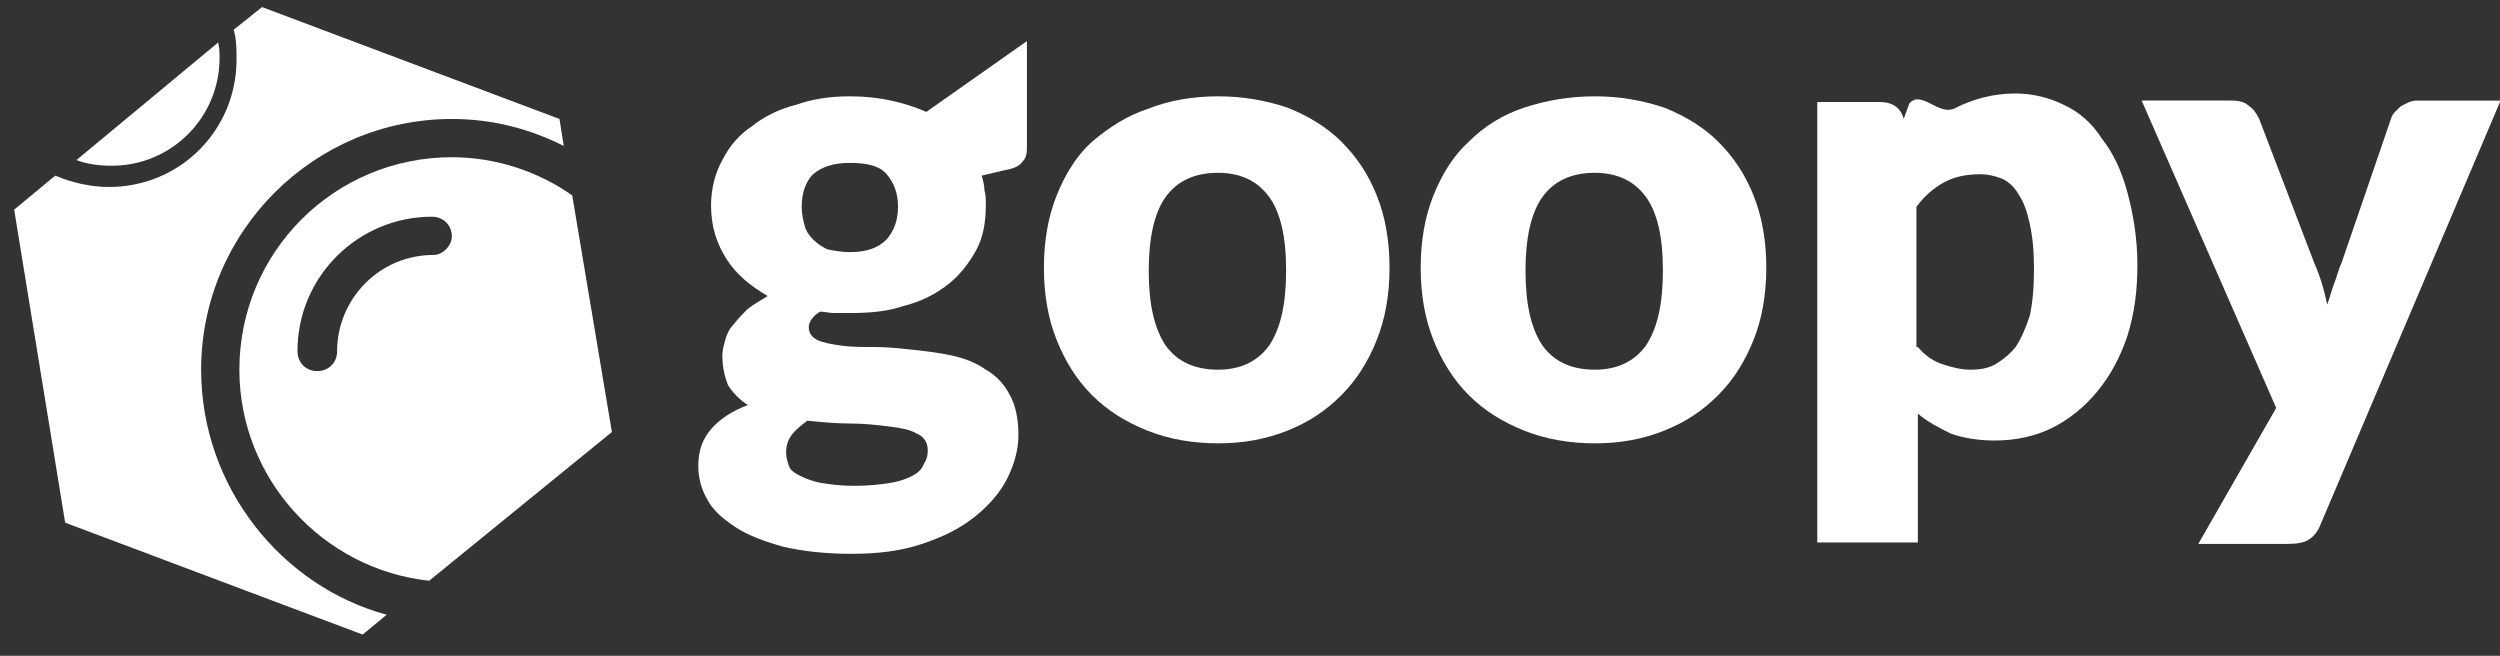 <?xml version="1.0" encoding="utf-8"?>
<!-- Generator: Adobe Illustrator 21.1.0, SVG Export Plug-In . SVG Version: 6.00 Build 0)  -->
<svg version="1.1" id="Capa_1" xmlns="http://www.w3.org/2000/svg" xmlns:xlink="http://www.w3.org/1999/xlink" x="0px" y="0px"
	 viewBox="0 0 176.5 46.3" style="enable-background:new 0 0 176.5 46.3;" xml:space="preserve">
<rect x="0" y="0" width="176.5" height="46.3" fill="#333333" stroke="none"/>
<style type="text/css">
	.st0{fill:#FFFFFF;}
</style>
<g>
	<path class="st0" d="M72.5,2.9v7.6c0,0.4-0.1,0.7-0.3,0.9C72,11.7,71.6,11.9,71,12l-1.7,0.4c0.1,0.3,0.2,0.7,0.2,1
		c0.1,0.4,0.1,0.7,0.1,1.1c0,1.2-0.2,2.3-0.7,3.2c-0.5,0.9-1.2,1.8-2,2.4c-0.9,0.7-1.9,1.2-3.1,1.5c-1.2,0.4-2.4,0.5-3.8,0.5
		c-0.4,0-0.7,0-1.1,0c-0.4,0-0.7-0.1-1-0.1c-0.5,0.3-0.8,0.7-0.8,1.1s0.2,0.7,0.6,0.9c0.4,0.2,1,0.3,1.7,0.4s1.5,0.1,2.4,0.1
		s1.8,0.1,2.7,0.2s1.8,0.2,2.7,0.4c0.9,0.2,1.7,0.5,2.4,1c0.7,0.4,1.3,1,1.7,1.8c0.4,0.7,0.6,1.7,0.6,2.8c0,1.1-0.3,2.1-0.8,3.1
		s-1.3,1.9-2.3,2.7s-2.2,1.4-3.7,1.9s-3.1,0.7-5,0.7s-3.5-0.2-4.8-0.5c-1.4-0.4-2.5-0.8-3.4-1.4c-0.9-0.6-1.6-1.2-2-2
		c-0.4-0.7-0.6-1.5-0.6-2.3c0-1.1,0.3-1.9,0.9-2.6c0.6-0.7,1.5-1.3,2.6-1.7c-0.6-0.4-1-0.8-1.4-1.4C51.2,26.7,51,26,51,25.1
		c0-0.4,0.1-0.7,0.2-1.1c0.1-0.4,0.3-0.8,0.6-1.1c0.3-0.4,0.6-0.7,1-1.1c0.4-0.3,0.9-0.6,1.4-0.9c-1.2-0.7-2.2-1.5-2.9-2.6
		s-1.1-2.3-1.1-3.8c0-1.2,0.3-2.3,0.8-3.2c0.5-1,1.2-1.8,2.1-2.4C54,8.2,55,7.7,56.2,7.4C57.3,7,58.6,6.8,60,6.8
		c2,0,3.8,0.4,5.4,1.1L72.5,2.9z M65.5,31.8c0-0.6-0.3-1-0.8-1.2c-0.5-0.3-1.2-0.4-2-0.5S61,29.9,60,29.9s-2-0.1-3-0.2
		c-0.4,0.3-0.8,0.6-1.1,1s-0.4,0.8-0.4,1.3c0,0.3,0.1,0.6,0.2,0.9c0.1,0.3,0.4,0.5,0.8,0.7c0.4,0.2,0.9,0.4,1.5,0.5s1.4,0.2,2.3,0.2
		c1,0,1.9-0.1,2.5-0.2c0.7-0.1,1.2-0.3,1.6-0.5s0.7-0.5,0.8-0.8C65.4,32.5,65.5,32.2,65.5,31.8z M60,17.8c1.2,0,2-0.3,2.6-0.9
		c0.5-0.6,0.8-1.3,0.8-2.3s-0.3-1.7-0.8-2.3s-1.4-0.8-2.6-0.8c-1.2,0-2,0.3-2.6,0.8c-0.5,0.5-0.8,1.3-0.8,2.3c0,0.5,0.1,0.9,0.2,1.3
		c0.1,0.4,0.3,0.7,0.6,1s0.6,0.5,1,0.7C58.9,17.7,59.4,17.8,60,17.8z"/>
	<path class="st0" d="M86,6.8c1.8,0,3.4,0.3,4.9,0.8c1.5,0.6,2.8,1.4,3.8,2.4c1.1,1.1,1.9,2.3,2.5,3.8s0.9,3.2,0.9,5.1
		s-0.3,3.6-0.9,5.1s-1.4,2.8-2.5,3.9s-2.3,1.9-3.8,2.5s-3.1,0.9-4.9,0.9s-3.5-0.3-5-0.9s-2.8-1.4-3.9-2.5s-1.9-2.4-2.5-3.9
		s-0.9-3.2-0.9-5.1s0.3-3.6,0.9-5.1S76,11,77.1,10c1.2-1,2.4-1.8,3.9-2.3C82.5,7.1,84.2,6.8,86,6.8z M86,26.1c1.6,0,2.8-0.6,3.6-1.7
		c0.8-1.2,1.2-2.9,1.2-5.3s-0.4-4.1-1.2-5.2c-0.8-1.1-2-1.7-3.6-1.7c-1.7,0-2.9,0.6-3.7,1.7c-0.8,1.1-1.2,2.9-1.2,5.2
		c0,2.4,0.4,4.1,1.2,5.3C83.1,25.5,84.3,26.1,86,26.1z"/>
	<path class="st0" d="M112.6,6.8c1.8,0,3.4,0.3,4.9,0.8c1.5,0.6,2.8,1.4,3.8,2.4c1.1,1.1,1.9,2.3,2.5,3.8s0.9,3.2,0.9,5.1
		s-0.3,3.6-0.9,5.1s-1.4,2.8-2.5,3.9s-2.3,1.9-3.8,2.5s-3.1,0.9-4.9,0.9s-3.5-0.3-5-0.9s-2.8-1.4-3.9-2.5s-1.9-2.4-2.5-3.9
		s-0.9-3.2-0.9-5.1s0.3-3.6,0.9-5.1s1.4-2.8,2.5-3.8c1.1-1.1,2.4-1.9,3.9-2.4C109.1,7.1,110.8,6.8,112.6,6.8z M112.6,26.1
		c1.6,0,2.8-0.6,3.6-1.7c0.8-1.2,1.2-2.9,1.2-5.3s-0.4-4.1-1.2-5.2c-0.8-1.1-2-1.7-3.6-1.7c-1.7,0-2.9,0.6-3.7,1.7
		c-0.8,1.1-1.2,2.9-1.2,5.2c0,2.4,0.4,4.1,1.2,5.3C109.7,25.5,110.9,26.1,112.6,26.1z"/>
	<path class="st0" d="M134.8,7.3c0.9-1,2.1,1,3.3,0.3c1.2-0.6,2.6-1,4.2-1c1.2,0,2.4,0.3,3.4,0.8c1.1,0.5,2,1.3,2.7,2.4
		c0.8,1,1.4,2.3,1.8,3.8c0.4,1.5,0.7,3.2,0.7,5.1c0,1.8-0.2,3.4-0.7,5c-0.5,1.5-1.2,2.8-2.1,3.9c-0.9,1.1-2,2-3.2,2.6
		s-2.6,0.9-4.1,0.9c-1.2,0-2.3-0.2-3.1-0.5c-0.8-0.4-1.6-0.8-2.3-1.4v9.1h-7.1V7.2h4.4c0.9,0,1.5,0.4,1.7,1.2L134.8,7.3z
		 M135.4,24.5c0.5,0.6,1.1,1,1.7,1.2c0.6,0.2,1.3,0.4,2,0.4s1.3-0.1,1.8-0.4s1-0.7,1.4-1.2c0.4-0.6,0.7-1.3,1-2.2
		c0.2-0.9,0.3-2,0.3-3.3s-0.1-2.3-0.3-3.2c-0.2-0.9-0.4-1.5-0.8-2.1c-0.3-0.5-0.7-0.9-1.2-1.1c-0.5-0.2-1-0.3-1.5-0.3
		c-1,0-1.9,0.2-2.6,0.6c-0.7,0.4-1.3,0.9-1.9,1.7v9.9H135.4z"/>
	<path class="st0" d="M176.5,7.2l-12.7,29.9c-0.2,0.5-0.5,0.8-0.8,1s-0.8,0.3-1.5,0.3h-6.3l5.5-9.6l-9.5-21.7h6.3
		c0.6,0,1,0.1,1.3,0.4c0.3,0.2,0.5,0.5,0.7,0.9l3.9,10.2c0.4,0.9,0.7,1.9,0.9,2.9c0.2-0.5,0.3-1,0.5-1.5s0.3-1,0.5-1.4l3.5-10.2
		c0.1-0.4,0.4-0.6,0.7-0.9c0.4-0.2,0.7-0.4,1.1-0.4h5.9L176.5,7.2L176.5,7.2z"/>
</g>
<path class="st0" d="M14.2,26.1c0-9.8,8-17.7,17.7-17.7c2.9,0,5.5,0.7,7.9,1.9l-0.3-1.9l-21-7.9l-2,1.6c0.2,0.7,0.2,1.4,0.2,2.1
	c0,5-4,9-9,9c-1.3,0-2.6-0.3-3.8-0.8L1,14.8l3.6,22.1l21,7.9l1.7-1.4C19.9,41.4,14.2,34.4,14.2,26.1z"/>
<path class="st0" d="M7.9,11.7c4.2,0,7.6-3.4,7.6-7.6c0-0.4,0-0.7-0.1-1.1l-10,8.3C6.2,11.6,7,11.7,7.9,11.7z"/>
<path class="st0" d="M40.4,13.8c-2.4-1.7-5.4-2.7-8.5-2.7c-8.3,0-15,6.7-15,15c0,7.7,5.9,14.1,13.4,14.9l12.9-10.5L40.4,13.8z
	 M30.6,18c-3.8,0-6.8,3.1-6.8,6.8c0,0.8-0.6,1.4-1.4,1.4c-0.8,0-1.4-0.6-1.4-1.4c0-5.3,4.3-9.5,9.5-9.5c0.8,0,1.4,0.6,1.4,1.4
	C31.9,17.3,31.3,18,30.6,18z"/>
</svg>
